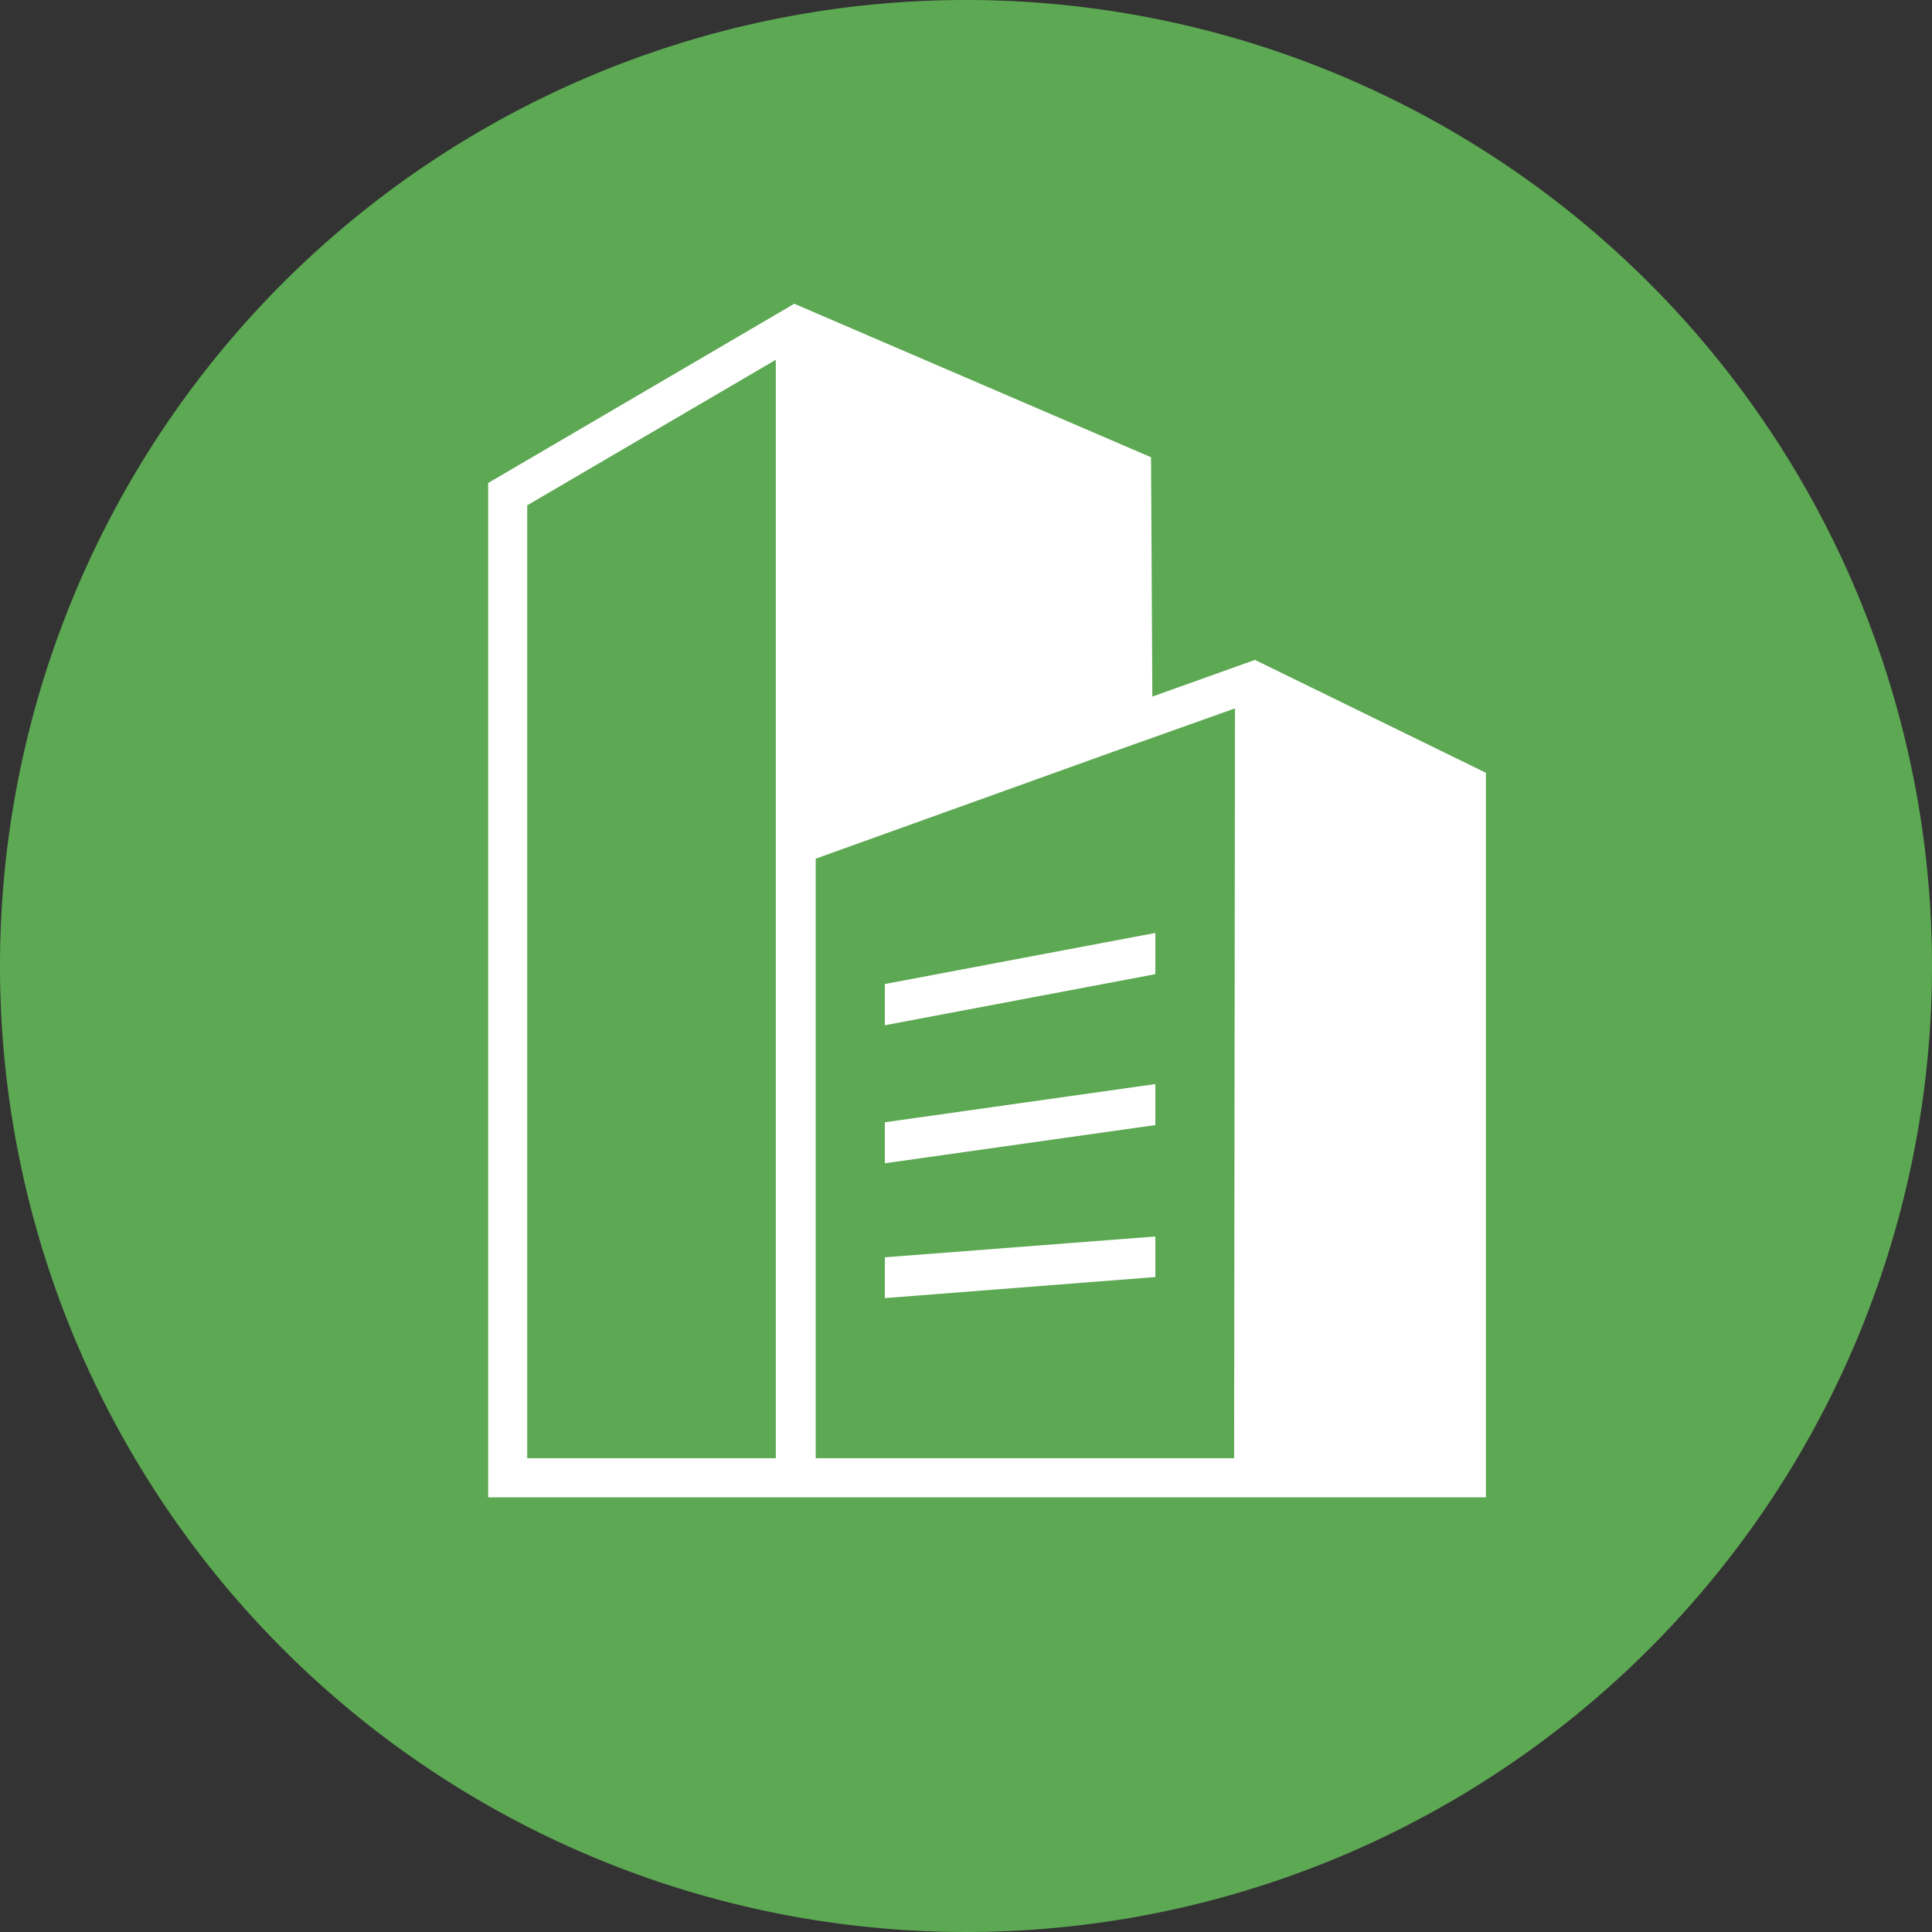 <svg id="Ebene_2" data-name="Ebene 2" xmlns="http://www.w3.org/2000/svg" width="90" height="90" viewBox="0 0 90 90">
  <rect x="0" y="0" width="90" height="90" fill="#333333" stroke="none"/>
  <g id="Ebene_1" data-name="Ebene 1">
    <path id="Pfad_79" data-name="Pfad 79" d="M45,0A45,45,0,1,0,90,45,45,45,0,0,0,45,0Z" fill="#5da853"/>
    <path id="Pfad_80" data-name="Pfad 80" d="M58.46,30.74l-4.78,1.71L53.62,21.3,37,14.15,22.74,22.5V69.75H69.22V36ZM36.14,67.93H24.56V23.54l11.58-6.78Zm21.35,0H38V40l13.91-5h0l5.62-2Z" fill="#fff"/>
    <path id="Pfad_81" data-name="Pfad 81" d="M41.22,47.76l12.6-2.38V43.46l-12.6,2.38Z" fill="#fff"/>
    <path id="Pfad_82" data-name="Pfad 82" d="M41.22,54.19l12.6-1.78V50.5l-12.6,1.78Z" fill="#fff"/>
    <path id="Pfad_83" data-name="Pfad 83" d="M41.22,60.47l12.6-.98V57.6l-12.6.97Z" fill="#fff"/>
  </g>
</svg>
